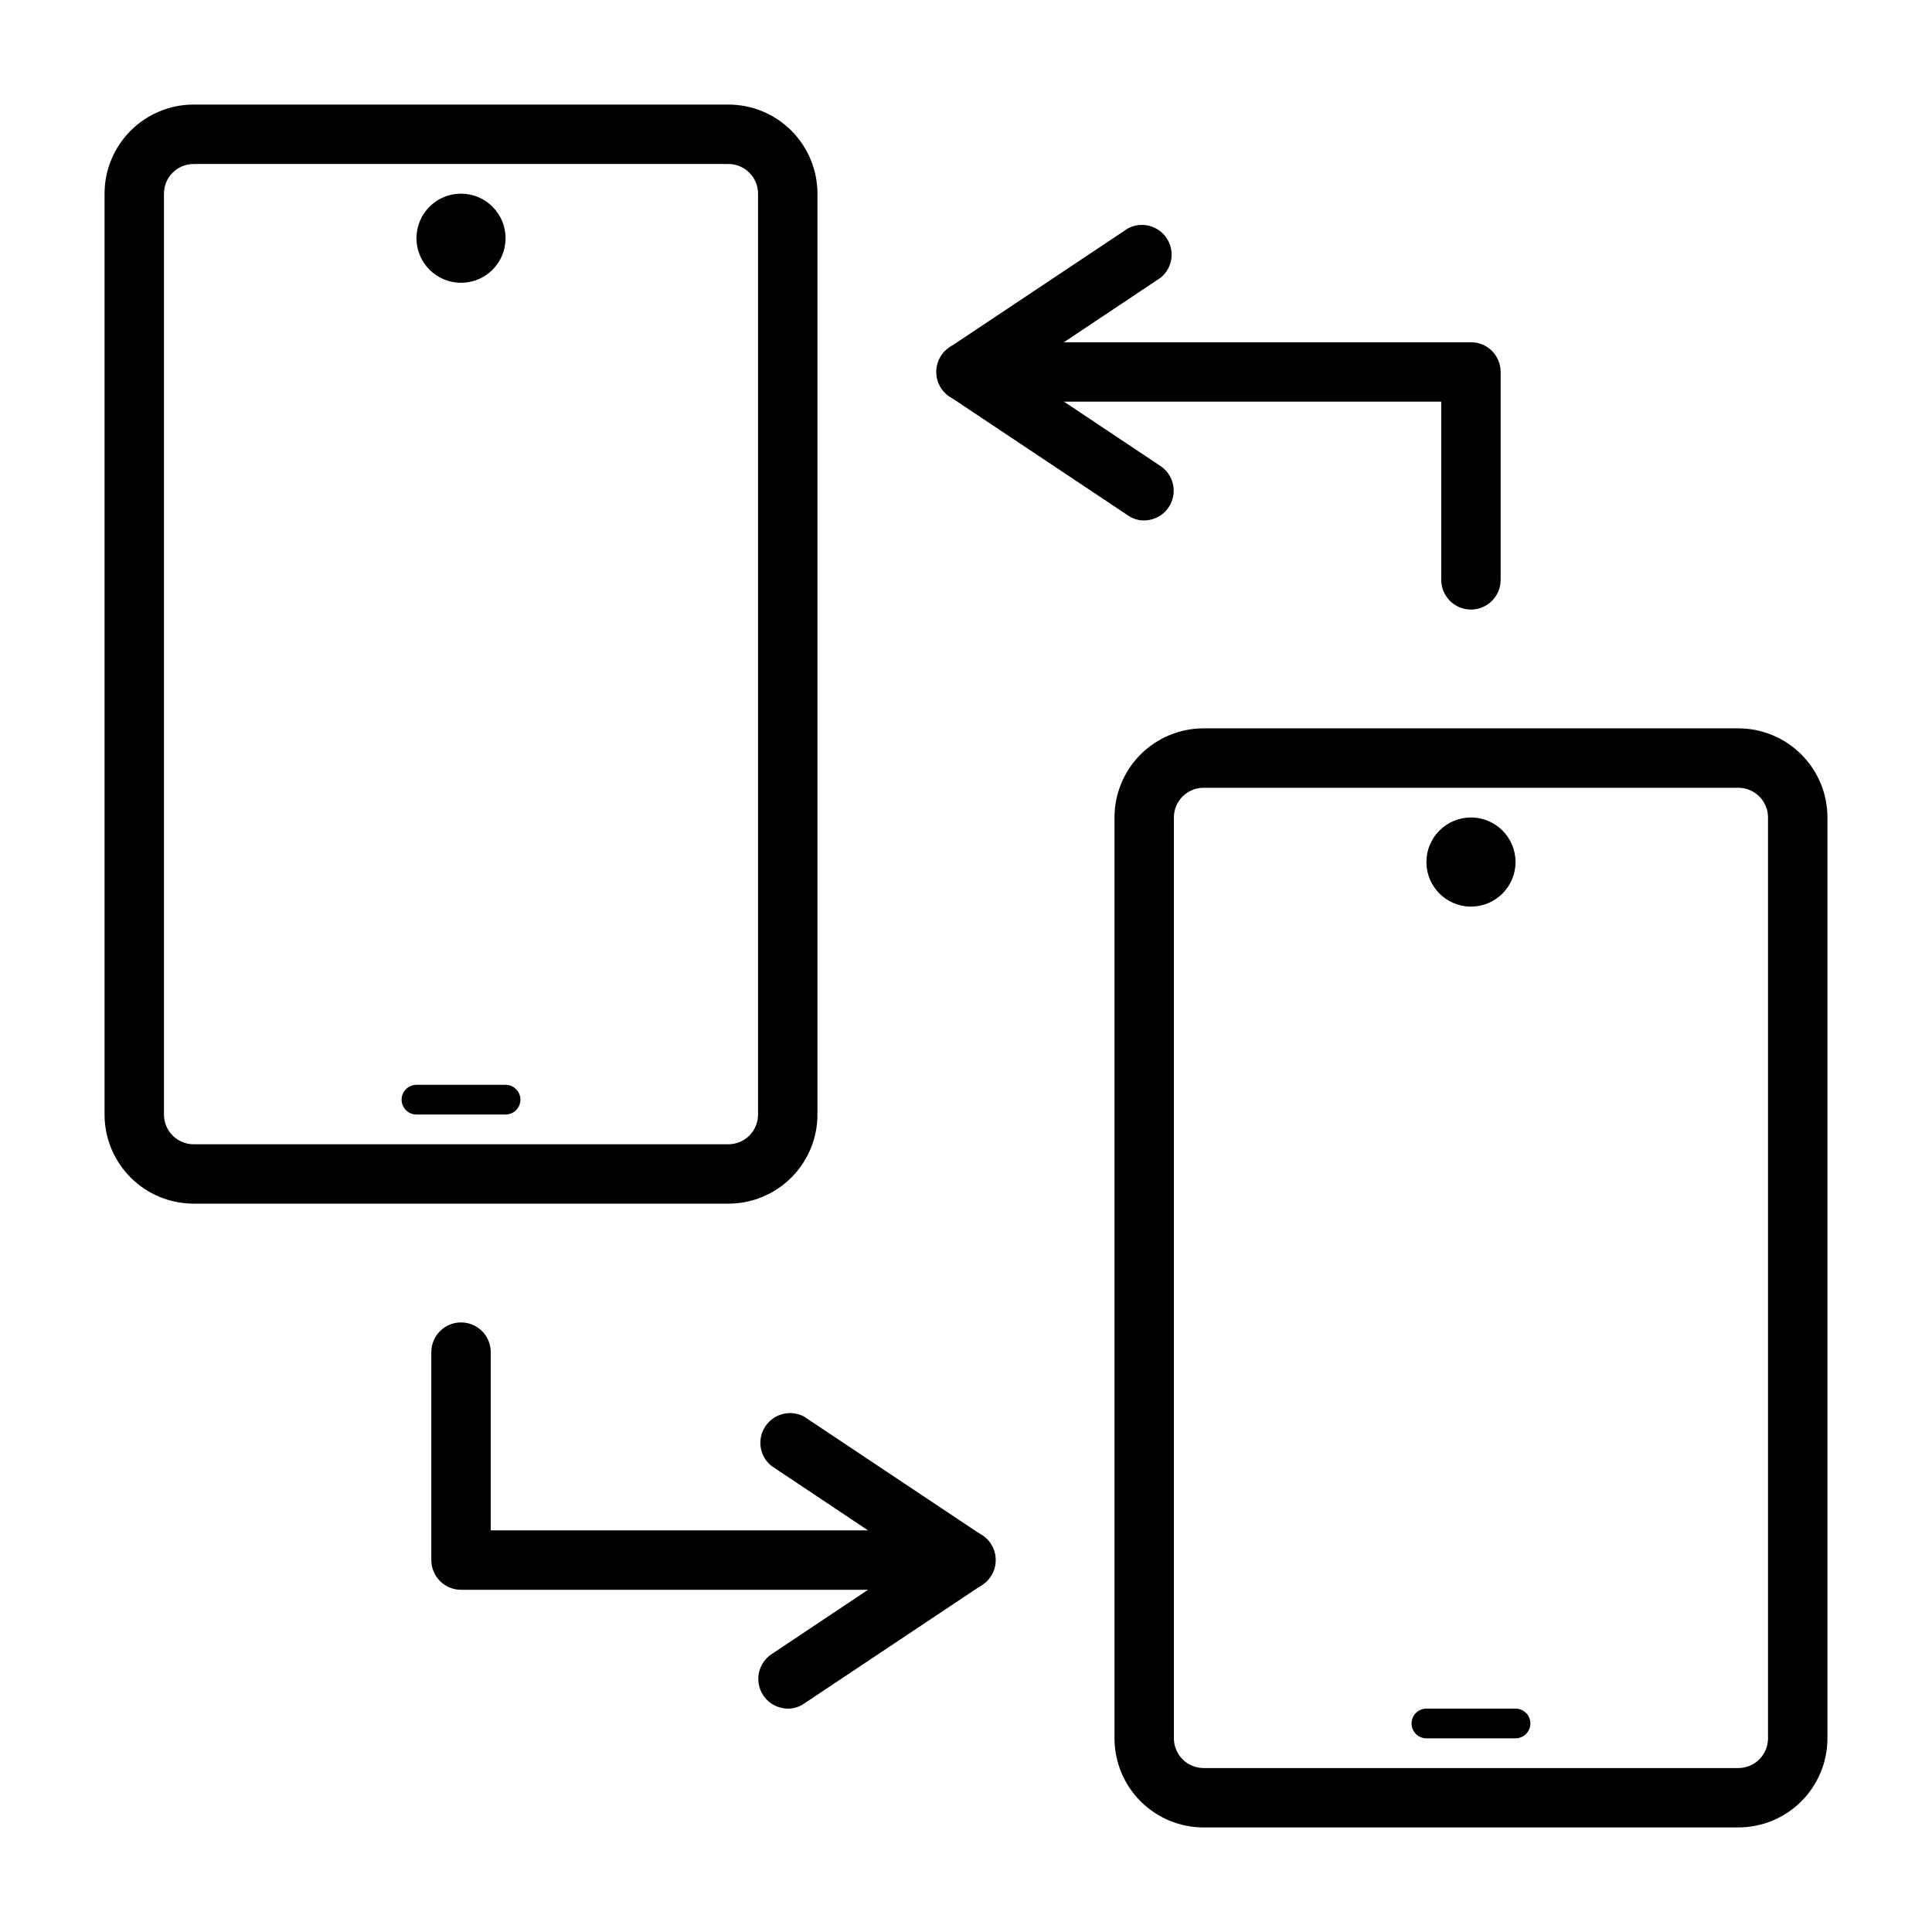 <?xml version="1.0" encoding="UTF-8"?>
<!-- Uploaded to: ICON Repo, www.iconrepo.com, Generator: ICON Repo Mixer Tools -->
<svg fill="#000000" width="800px" height="800px" version="1.1" viewBox="144 144 512 512" xmlns="http://www.w3.org/2000/svg">
 <g>
  <path d="m604.67 628.29h-141.7c-6.266 0-12.273-2.488-16.699-6.918-4.43-4.43-6.918-10.438-6.918-16.699v-244.04c0-6.262 2.488-12.27 6.918-16.699 4.426-4.426 10.434-6.914 16.699-6.914h141.7c6.262 0 12.27 2.488 16.699 6.914 4.43 4.43 6.918 10.438 6.918 16.699v244.04c0 6.262-2.488 12.27-6.918 16.699-4.43 4.43-10.438 6.918-16.699 6.918zm-141.7-275.52c-4.348 0-7.875 3.523-7.875 7.871v244.04c0 2.086 0.832 4.09 2.309 5.566 1.473 1.477 3.477 2.305 5.566 2.305h141.7c2.086 0 4.09-0.828 5.566-2.305 1.477-1.477 2.305-3.481 2.305-5.566v-244.04c0-2.086-0.828-4.09-2.305-5.566-1.477-1.473-3.481-2.305-5.566-2.305z"/>
  <path d="m545.63 372.45c0 6.523-5.289 11.809-11.809 11.809-6.523 0-11.809-5.285-11.809-11.809 0-6.519 5.285-11.809 11.809-11.809 6.519 0 11.809 5.289 11.809 11.809"/>
  <path d="m545.63 604.67h-23.617c-2.176 0-3.938-1.762-3.938-3.938 0-2.172 1.762-3.934 3.938-3.934h23.617c2.172 0 3.934 1.762 3.934 3.934 0 2.176-1.762 3.938-3.934 3.938z"/>
  <path d="m337.02 462.98h-141.7c-6.262 0-12.27-2.488-16.699-6.918-4.426-4.43-6.914-10.438-6.914-16.699v-244.04c0-6.262 2.488-12.27 6.914-16.699 4.43-4.426 10.438-6.914 16.699-6.914h141.7c6.262 0 12.27 2.488 16.699 6.914 4.426 4.43 6.914 10.438 6.914 16.699v244.04c0 6.262-2.488 12.27-6.914 16.699-4.43 4.43-10.438 6.918-16.699 6.918zm-141.7-275.52c-4.348 0-7.871 3.523-7.871 7.871v244.04c0 2.086 0.832 4.09 2.305 5.566 1.477 1.477 3.481 2.305 5.566 2.305h141.7c2.086 0 4.09-0.828 5.566-2.305 1.477-1.477 2.305-3.481 2.305-5.566v-244.04c0-2.086-0.828-4.09-2.305-5.566-1.477-1.473-3.481-2.305-5.566-2.305z"/>
  <path d="m277.98 207.13c0 6.523-5.285 11.809-11.805 11.809-6.523 0-11.809-5.285-11.809-11.809 0-6.519 5.285-11.809 11.809-11.809 6.519 0 11.805 5.289 11.805 11.809"/>
  <path d="m277.98 439.36h-23.617 0.004c-2.176 0-3.938-1.762-3.938-3.938 0-2.172 1.762-3.934 3.938-3.934h23.617-0.004c2.176 0 3.938 1.762 3.938 3.934 0 2.176-1.762 3.938-3.938 3.938z"/>
  <path d="m533.82 305.54c-4.348 0-7.875-3.523-7.875-7.871v-47.234h-125.95c-4.348 0-7.875-3.523-7.875-7.871s3.527-7.871 7.875-7.871h133.82c2.086 0 4.09 0.828 5.566 2.305 1.477 1.477 2.305 3.477 2.305 5.566v55.105c0 2.086-0.828 4.09-2.305 5.566-1.477 1.473-3.481 2.305-5.566 2.305z"/>
  <path d="m447.23 281.92c-1.547 0.02-3.062-0.449-4.328-1.34l-47.23-31.488-0.004 0.004c-2.176-1.465-3.481-3.914-3.481-6.535s1.305-5.07 3.481-6.535l47.23-31.488h0.004c3.582-1.922 8.035-0.797 10.281 2.59s1.543 7.93-1.625 10.48l-37.391 24.953 37.391 24.953c2.867 1.926 4.144 5.492 3.148 8.801-0.992 3.305-4.023 5.578-7.477 5.606z"/>
  <path d="m400 565.31h-133.82c-4.348 0-7.875-3.527-7.875-7.875v-55.102c0-4.348 3.527-7.875 7.875-7.875 4.348 0 7.871 3.527 7.871 7.875v47.23h125.95c4.348 0 7.871 3.523 7.871 7.871s-3.523 7.875-7.871 7.875z"/>
  <path d="m352.77 596.8c-3.453-0.027-6.484-2.301-7.477-5.609-0.996-3.305 0.281-6.871 3.148-8.797l37.391-24.957-37.391-24.953c-3.168-2.551-3.871-7.09-1.625-10.48 2.246-3.387 6.703-4.508 10.285-2.586l47.23 31.488c2.176 1.461 3.481 3.91 3.481 6.531 0 2.625-1.305 5.074-3.481 6.535l-47.23 31.488c-1.27 0.887-2.785 1.355-4.332 1.34z"/>
 </g>
</svg>